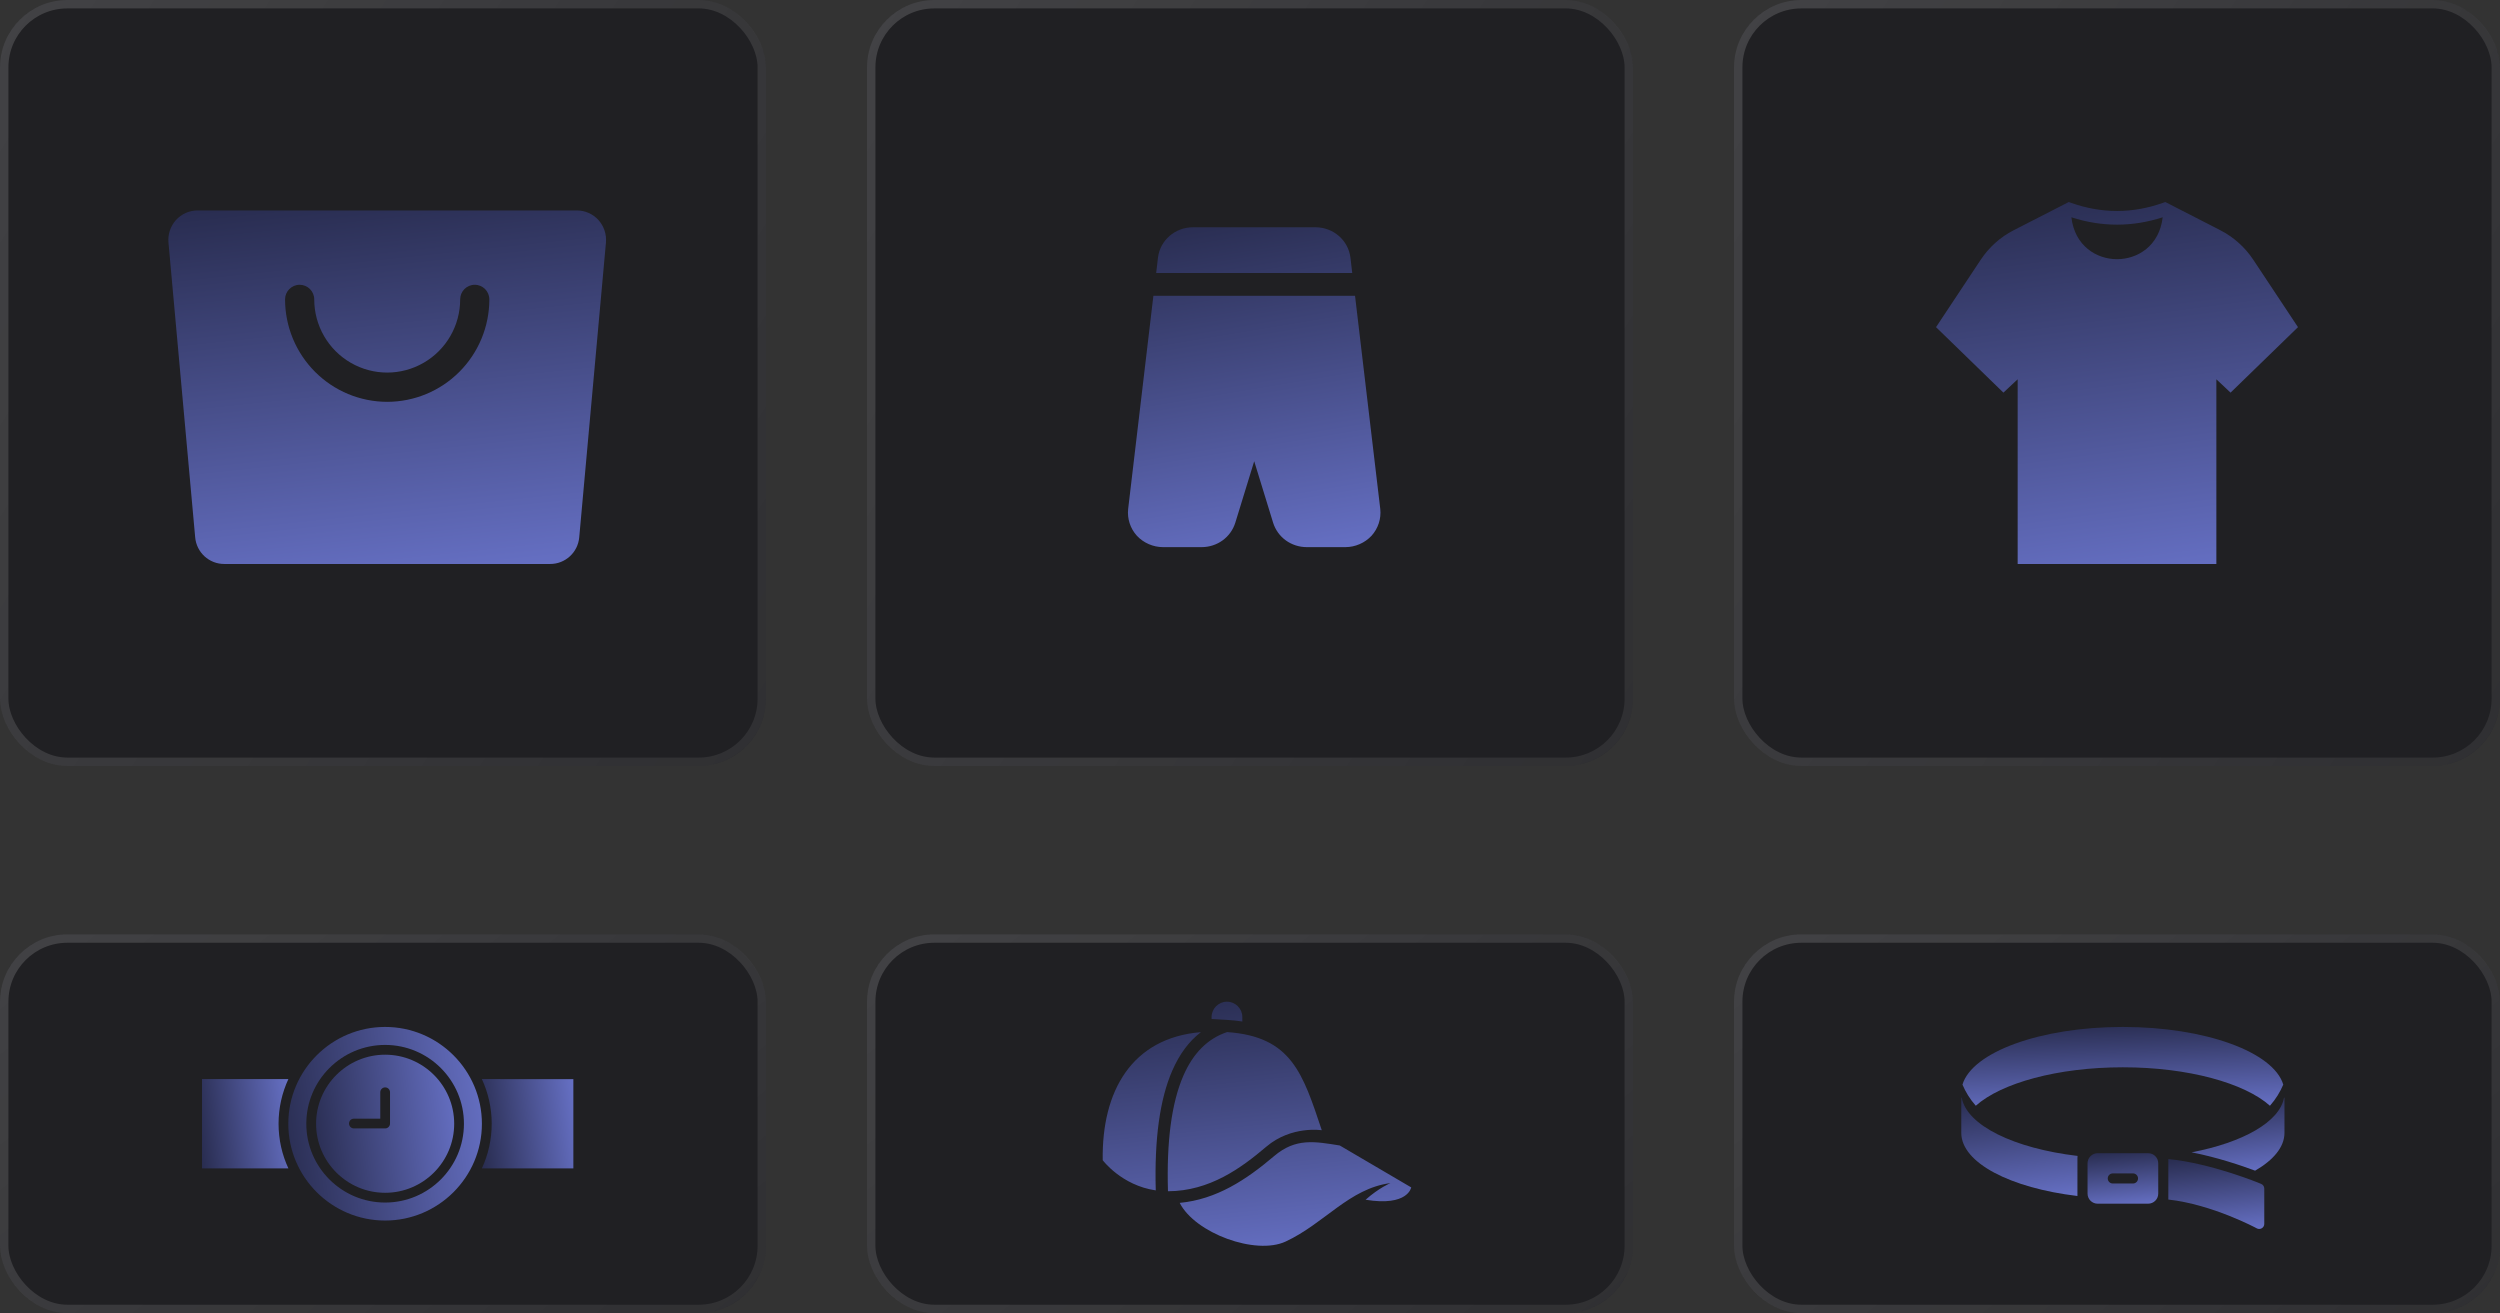 <svg width="297" height="156" viewBox="0 0 297 156" fill="none" xmlns="http://www.w3.org/2000/svg">
<rect x="0" y="0" width="297" height="156" fill="#333333" stroke="none"/>
<rect width="91" height="91" rx="8" fill="#04040A" fill-opacity="0.4"/>
<rect x="0.5" y="0.5" width="90" height="90" rx="7.5" stroke="url(#paint0_linear_5323_10235)" stroke-opacity="0.16"/>
<path d="M71.103 26.147C70.442 25.415 69.504 24.998 68.52 25H23.48C22.497 24.998 21.558 25.415 20.898 26.147C20.25 26.873 19.929 27.836 20.013 28.807L23.186 63.819C23.335 65.624 24.846 67.011 26.653 67H65.347C67.154 67.011 68.665 65.624 68.814 63.819L71.987 28.807C72.071 27.836 71.751 26.873 71.103 26.147ZM46 47.738C42.782 47.734 39.699 46.452 37.423 44.17C35.148 41.888 33.869 38.796 33.865 35.569C33.865 34.609 34.641 33.831 35.599 33.831C36.556 33.831 37.332 34.609 37.332 35.569C37.332 38.674 38.983 41.545 41.666 43.096C44.349 44.65 47.651 44.65 50.334 43.096C53.017 41.545 54.668 38.674 54.668 35.569C54.668 34.609 55.444 33.831 56.402 33.831C57.36 33.831 58.135 34.609 58.135 35.569C58.131 38.796 56.852 41.888 54.577 44.17C52.302 46.452 49.218 47.734 46 47.738Z" fill="url(#paint1_linear_5323_10235)"/>
<rect y="111" width="91" height="45" rx="8" fill="#04040A" fill-opacity="0.4"/>
<rect x="0.5" y="111.5" width="90" height="44" rx="7.5" stroke="url(#paint2_linear_5323_10235)" stroke-opacity="0.16"/>
<path d="M37.551 133.5C37.551 138.024 41.23 141.703 45.753 141.703C50.277 141.703 53.958 138.024 53.958 133.5C53.958 128.977 50.279 125.298 45.755 125.298C41.232 125.298 37.551 128.977 37.551 133.5ZM46.335 129.761L46.335 133.477C46.335 133.798 46.074 134.056 45.756 134.056L42.04 134.056C41.719 134.056 41.461 133.795 41.461 133.477C41.461 133.156 41.721 132.897 42.04 132.897L45.176 132.897L45.176 129.761C45.176 129.44 45.437 129.181 45.756 129.181C46.074 129.179 46.335 129.44 46.335 129.761Z" fill="url(#paint3_linear_5323_10235)"/>
<path d="M34.25 133.5C34.25 139.841 39.409 145 45.75 145C52.091 145 57.25 139.841 57.25 133.5C57.25 127.159 52.091 122 45.75 122C39.409 122 34.25 127.159 34.25 133.5ZM55.116 133.5C55.116 138.663 50.916 142.863 45.753 142.863C40.59 142.863 36.389 138.663 36.389 133.5C36.389 128.337 40.59 124.137 45.753 124.137C50.916 124.137 55.116 128.337 55.116 133.5Z" fill="url(#paint4_linear_5323_10235)"/>
<path d="M34.259 128.197L24 128.197L24 138.803L34.259 138.803C33.512 137.19 33.092 135.393 33.092 133.5C33.092 131.606 33.512 129.81 34.259 128.197Z" fill="url(#paint5_linear_5323_10235)"/>
<path d="M57.246 128.197C57.994 129.811 58.414 131.607 58.414 133.501C58.414 135.394 57.993 137.19 57.246 138.804L68.115 138.804L68.115 128.198L57.246 128.197Z" fill="url(#paint6_linear_5323_10235)"/>
<rect x="103" width="91" height="91" rx="8" fill="#04040A" fill-opacity="0.4"/>
<rect x="103.5" y="0.5" width="90" height="90" rx="7.5" stroke="url(#paint7_linear_5323_10235)" stroke-opacity="0.16"/>
<path d="M162.944 63.643C162.15 64.498 161.006 65 159.821 65H155.261C153.392 65 151.789 63.833 151.245 62.096L149 54.794L146.755 62.096C146.211 63.833 144.608 65 142.739 65H138.179C136.994 65 135.85 64.498 135.056 63.643C134.275 62.774 133.898 61.621 134.024 60.467L137.022 35.143H160.978L163.976 60.467C164.102 61.621 163.725 62.774 162.944 63.643ZM160.434 30.61C160.183 28.547 158.399 27 156.279 27H141.721C139.601 27 137.817 28.547 137.566 30.61L137.356 32.429H160.644L160.434 30.61Z" fill="url(#paint8_linear_5323_10235)"/>
<rect x="103" y="111" width="91" height="45" rx="8" fill="#04040A" fill-opacity="0.4"/>
<rect x="103.5" y="111.5" width="90" height="44" rx="7.5" stroke="url(#paint9_linear_5323_10235)" stroke-opacity="0.16"/>
<path fill-rule="evenodd" clip-rule="evenodd" d="M145.775 122.611C153.426 123.138 154.759 127.49 157.029 134.273C157.029 134.273 153.415 133.695 150.434 136.229C147.462 138.756 143.709 141.505 138.755 141.52C138.576 135.581 139.186 131 140.59 127.779C141.756 125.099 143.485 123.377 145.775 122.612V122.611ZM159.167 136.084L167.653 141.064C167.653 141.064 167.276 143.359 162.231 142.529C163.836 141.107 165.187 140.549 165.187 140.549C160.276 141.202 157.382 145.324 152.744 147.491C149.184 149.155 141.984 146.509 140.148 142.903C144.522 142.484 148.027 140.18 151.375 137.335C153.943 135.153 156.233 135.616 159.167 136.084ZM145.764 119C146.768 119 147.589 119.821 147.589 120.825V121.353C146.409 121.166 145.134 121.136 143.937 121.055V120.825C143.937 119.821 144.758 119 145.763 119H145.764ZM137.304 141.418C133.226 140.825 131.003 137.831 131.003 137.831C130.875 129.647 134.437 123.299 142.671 122.617C141.261 123.692 140.125 125.219 139.263 127.199C137.786 130.59 137.134 135.33 137.304 141.417V141.418Z" fill="url(#paint10_linear_5323_10235)"/>
<rect x="206" width="91" height="91" rx="8" fill="#04040A" fill-opacity="0.4"/>
<rect x="206.5" y="0.5" width="90" height="90" rx="7.5" stroke="url(#paint11_linear_5323_10235)" stroke-opacity="0.16"/>
<path d="M263.788 27.358L257.24 24L256.923 24.109C253.332 25.382 249.676 25.382 246.079 24.109L245.768 24L239.214 27.358C237.644 28.159 236.296 29.372 235.311 30.857L230 38.866L238.005 46.644L239.698 45.059V67H263.303V45.059L264.991 46.644L273 38.866L267.689 30.857C266.707 29.37 265.35 28.163 263.781 27.358H263.788ZM251.503 30.792C249.073 30.792 246.482 29.228 246.079 25.813C249.68 26.98 253.325 26.98 256.927 25.813C256.53 29.23 253.929 30.792 251.497 30.792H251.503Z" fill="url(#paint12_linear_5323_10235)"/>
<rect x="206" y="111" width="91" height="45" rx="8" fill="#04040A" fill-opacity="0.4"/>
<rect x="206.5" y="111.5" width="90" height="44" rx="7.5" stroke="url(#paint13_linear_5323_10235)" stroke-opacity="0.16"/>
<path d="M252.196 126.794C259.96 126.794 266.646 128.667 269.67 131.362C270.375 130.566 270.883 129.718 271.252 128.851C270.094 124.991 262.006 122 252.196 122C242.387 122 234.297 124.991 233.141 128.851C233.51 129.718 234.02 130.567 234.723 131.362C237.747 128.667 244.433 126.794 252.196 126.794Z" fill="url(#paint14_linear_5323_10235)"/>
<path d="M271.344 130.399C270.824 133.279 266.472 135.725 260.359 136.895C263.433 137.494 266.344 138.491 267.907 139.076C270.096 137.81 271.386 136.265 271.395 134.601V130.401H271.341L271.344 130.399Z" fill="url(#paint15_linear_5323_10235)"/>
<path d="M255.199 136.999H249.2C248.537 136.999 248 137.536 248 138.199V141.799C248 142.462 248.537 142.998 249.2 142.998H255.199C255.862 142.998 256.399 142.462 256.399 141.799V138.199C256.399 137.536 255.862 136.999 255.199 136.999ZM253.4 140.599H251C250.668 140.599 250.4 140.33 250.4 139.999C250.4 139.667 250.668 139.399 251 139.399H253.4C253.731 139.399 253.999 139.667 253.999 139.999C253.999 140.33 253.731 140.599 253.4 140.599Z" fill="url(#paint16_linear_5323_10235)"/>
<path d="M268.627 140.646C268.36 140.535 262.694 138.195 257.597 137.694V142.4C257.597 142.435 257.595 142.469 257.594 142.505C262.834 143.084 268.051 145.897 268.108 145.928C268.198 145.976 268.295 146 268.396 146C268.502 146 268.609 145.972 268.702 145.916C268.885 145.808 268.996 145.613 268.996 145.4V141.2C268.996 140.957 268.85 140.74 268.627 140.647L268.627 140.646Z" fill="url(#paint17_linear_5323_10235)"/>
<path d="M233.054 130.4H233V134.599C233.021 138.145 238.837 141.136 246.799 142.084V137.599C246.799 137.506 246.805 137.414 246.815 137.323C239.272 136.429 233.648 133.699 233.054 130.4Z" fill="url(#paint18_linear_5323_10235)"/>
<defs>
<linearGradient id="paint0_linear_5323_10235" x1="-12.955" y1="2.563" x2="187.454" y2="129.67" gradientUnits="userSpaceOnUse">
<stop stop-color="white"/>
<stop offset="1" stop-color="white" stop-opacity="0"/>
</linearGradient>
<linearGradient id="paint1_linear_5323_10235" x1="40.944" y1="-5.414" x2="51.109" y2="90.167" gradientUnits="userSpaceOnUse">
<stop stop-color="#04040A"/>
<stop offset="1" stop-color="#818EF8"/>
</linearGradient>
<linearGradient id="paint2_linear_5323_10235" x1="-12.955" y1="112.268" x2="93.293" y2="248.538" gradientUnits="userSpaceOnUse">
<stop stop-color="white"/>
<stop offset="1" stop-color="white" stop-opacity="0"/>
</linearGradient>
<linearGradient id="paint3_linear_5323_10235" x1="25.67" y1="135.095" x2="62.787" y2="130.208" gradientUnits="userSpaceOnUse">
<stop stop-color="#04040A"/>
<stop offset="1" stop-color="#818EF8"/>
</linearGradient>
<linearGradient id="paint4_linear_5323_10235" x1="17.595" y1="135.736" x2="69.627" y2="128.886" gradientUnits="userSpaceOnUse">
<stop stop-color="#04040A"/>
<stop offset="1" stop-color="#818EF8"/>
</linearGradient>
<linearGradient id="paint5_linear_5323_10235" x1="16.571" y1="134.531" x2="39.805" y2="131.572" gradientUnits="userSpaceOnUse">
<stop stop-color="#04040A"/>
<stop offset="1" stop-color="#818EF8"/>
</linearGradient>
<linearGradient id="paint6_linear_5323_10235" x1="49.375" y1="134.532" x2="73.943" y2="131.217" gradientUnits="userSpaceOnUse">
<stop stop-color="#04040A"/>
<stop offset="1" stop-color="#818EF8"/>
</linearGradient>
<linearGradient id="paint7_linear_5323_10235" x1="90.045" y1="2.563" x2="290.454" y2="129.67" gradientUnits="userSpaceOnUse">
<stop stop-color="white"/>
<stop offset="1" stop-color="white" stop-opacity="0"/>
</linearGradient>
<linearGradient id="paint8_linear_5323_10235" x1="146.083" y1="-0.517" x2="160.274" y2="84.572" gradientUnits="userSpaceOnUse">
<stop stop-color="#04040A"/>
<stop offset="1" stop-color="#818EF8"/>
</linearGradient>
<linearGradient id="paint9_linear_5323_10235" x1="90.045" y1="112.268" x2="196.293" y2="248.538" gradientUnits="userSpaceOnUse">
<stop stop-color="white"/>
<stop offset="1" stop-color="white" stop-opacity="0"/>
</linearGradient>
<linearGradient id="paint10_linear_5323_10235" x1="145.763" y1="98" x2="152.641" y2="164.026" gradientUnits="userSpaceOnUse">
<stop stop-color="#04040A"/>
<stop offset="1" stop-color="#818EF8"/>
</linearGradient>
<linearGradient id="paint11_linear_5323_10235" x1="193.045" y1="2.563" x2="393.454" y2="129.67" gradientUnits="userSpaceOnUse">
<stop stop-color="white"/>
<stop offset="1" stop-color="white" stop-opacity="0"/>
</linearGradient>
<linearGradient id="paint12_linear_5323_10235" x1="247.319" y1="-7.138" x2="260.127" y2="90.139" gradientUnits="userSpaceOnUse">
<stop stop-color="#04040A"/>
<stop offset="1" stop-color="#818EF8"/>
</linearGradient>
<linearGradient id="paint13_linear_5323_10235" x1="193.045" y1="112.268" x2="299.293" y2="248.538" gradientUnits="userSpaceOnUse">
<stop stop-color="white"/>
<stop offset="1" stop-color="white" stop-opacity="0"/>
</linearGradient>
<linearGradient id="paint14_linear_5323_10235" x1="248.491" y1="115.22" x2="249.187" y2="136.745" gradientUnits="userSpaceOnUse">
<stop stop-color="#04040A"/>
<stop offset="1" stop-color="#818EF8"/>
</linearGradient>
<linearGradient id="paint15_linear_5323_10235" x1="264.804" y1="124.116" x2="266.85" y2="143.874" gradientUnits="userSpaceOnUse">
<stop stop-color="#04040A"/>
<stop offset="1" stop-color="#818EF8"/>
</linearGradient>
<linearGradient id="paint16_linear_5323_10235" x1="251.383" y1="132.655" x2="252.67" y2="146.341" gradientUnits="userSpaceOnUse">
<stop stop-color="#04040A"/>
<stop offset="1" stop-color="#818EF8"/>
</linearGradient>
<linearGradient id="paint17_linear_5323_10235" x1="262.186" y1="131.679" x2="264.003" y2="150.621" gradientUnits="userSpaceOnUse">
<stop stop-color="#04040A"/>
<stop offset="1" stop-color="#818EF8"/>
</linearGradient>
<linearGradient id="paint18_linear_5323_10235" x1="238.565" y1="121.939" x2="241.522" y2="148.5" gradientUnits="userSpaceOnUse">
<stop stop-color="#04040A"/>
<stop offset="1" stop-color="#818EF8"/>
</linearGradient>
</defs>
</svg>
